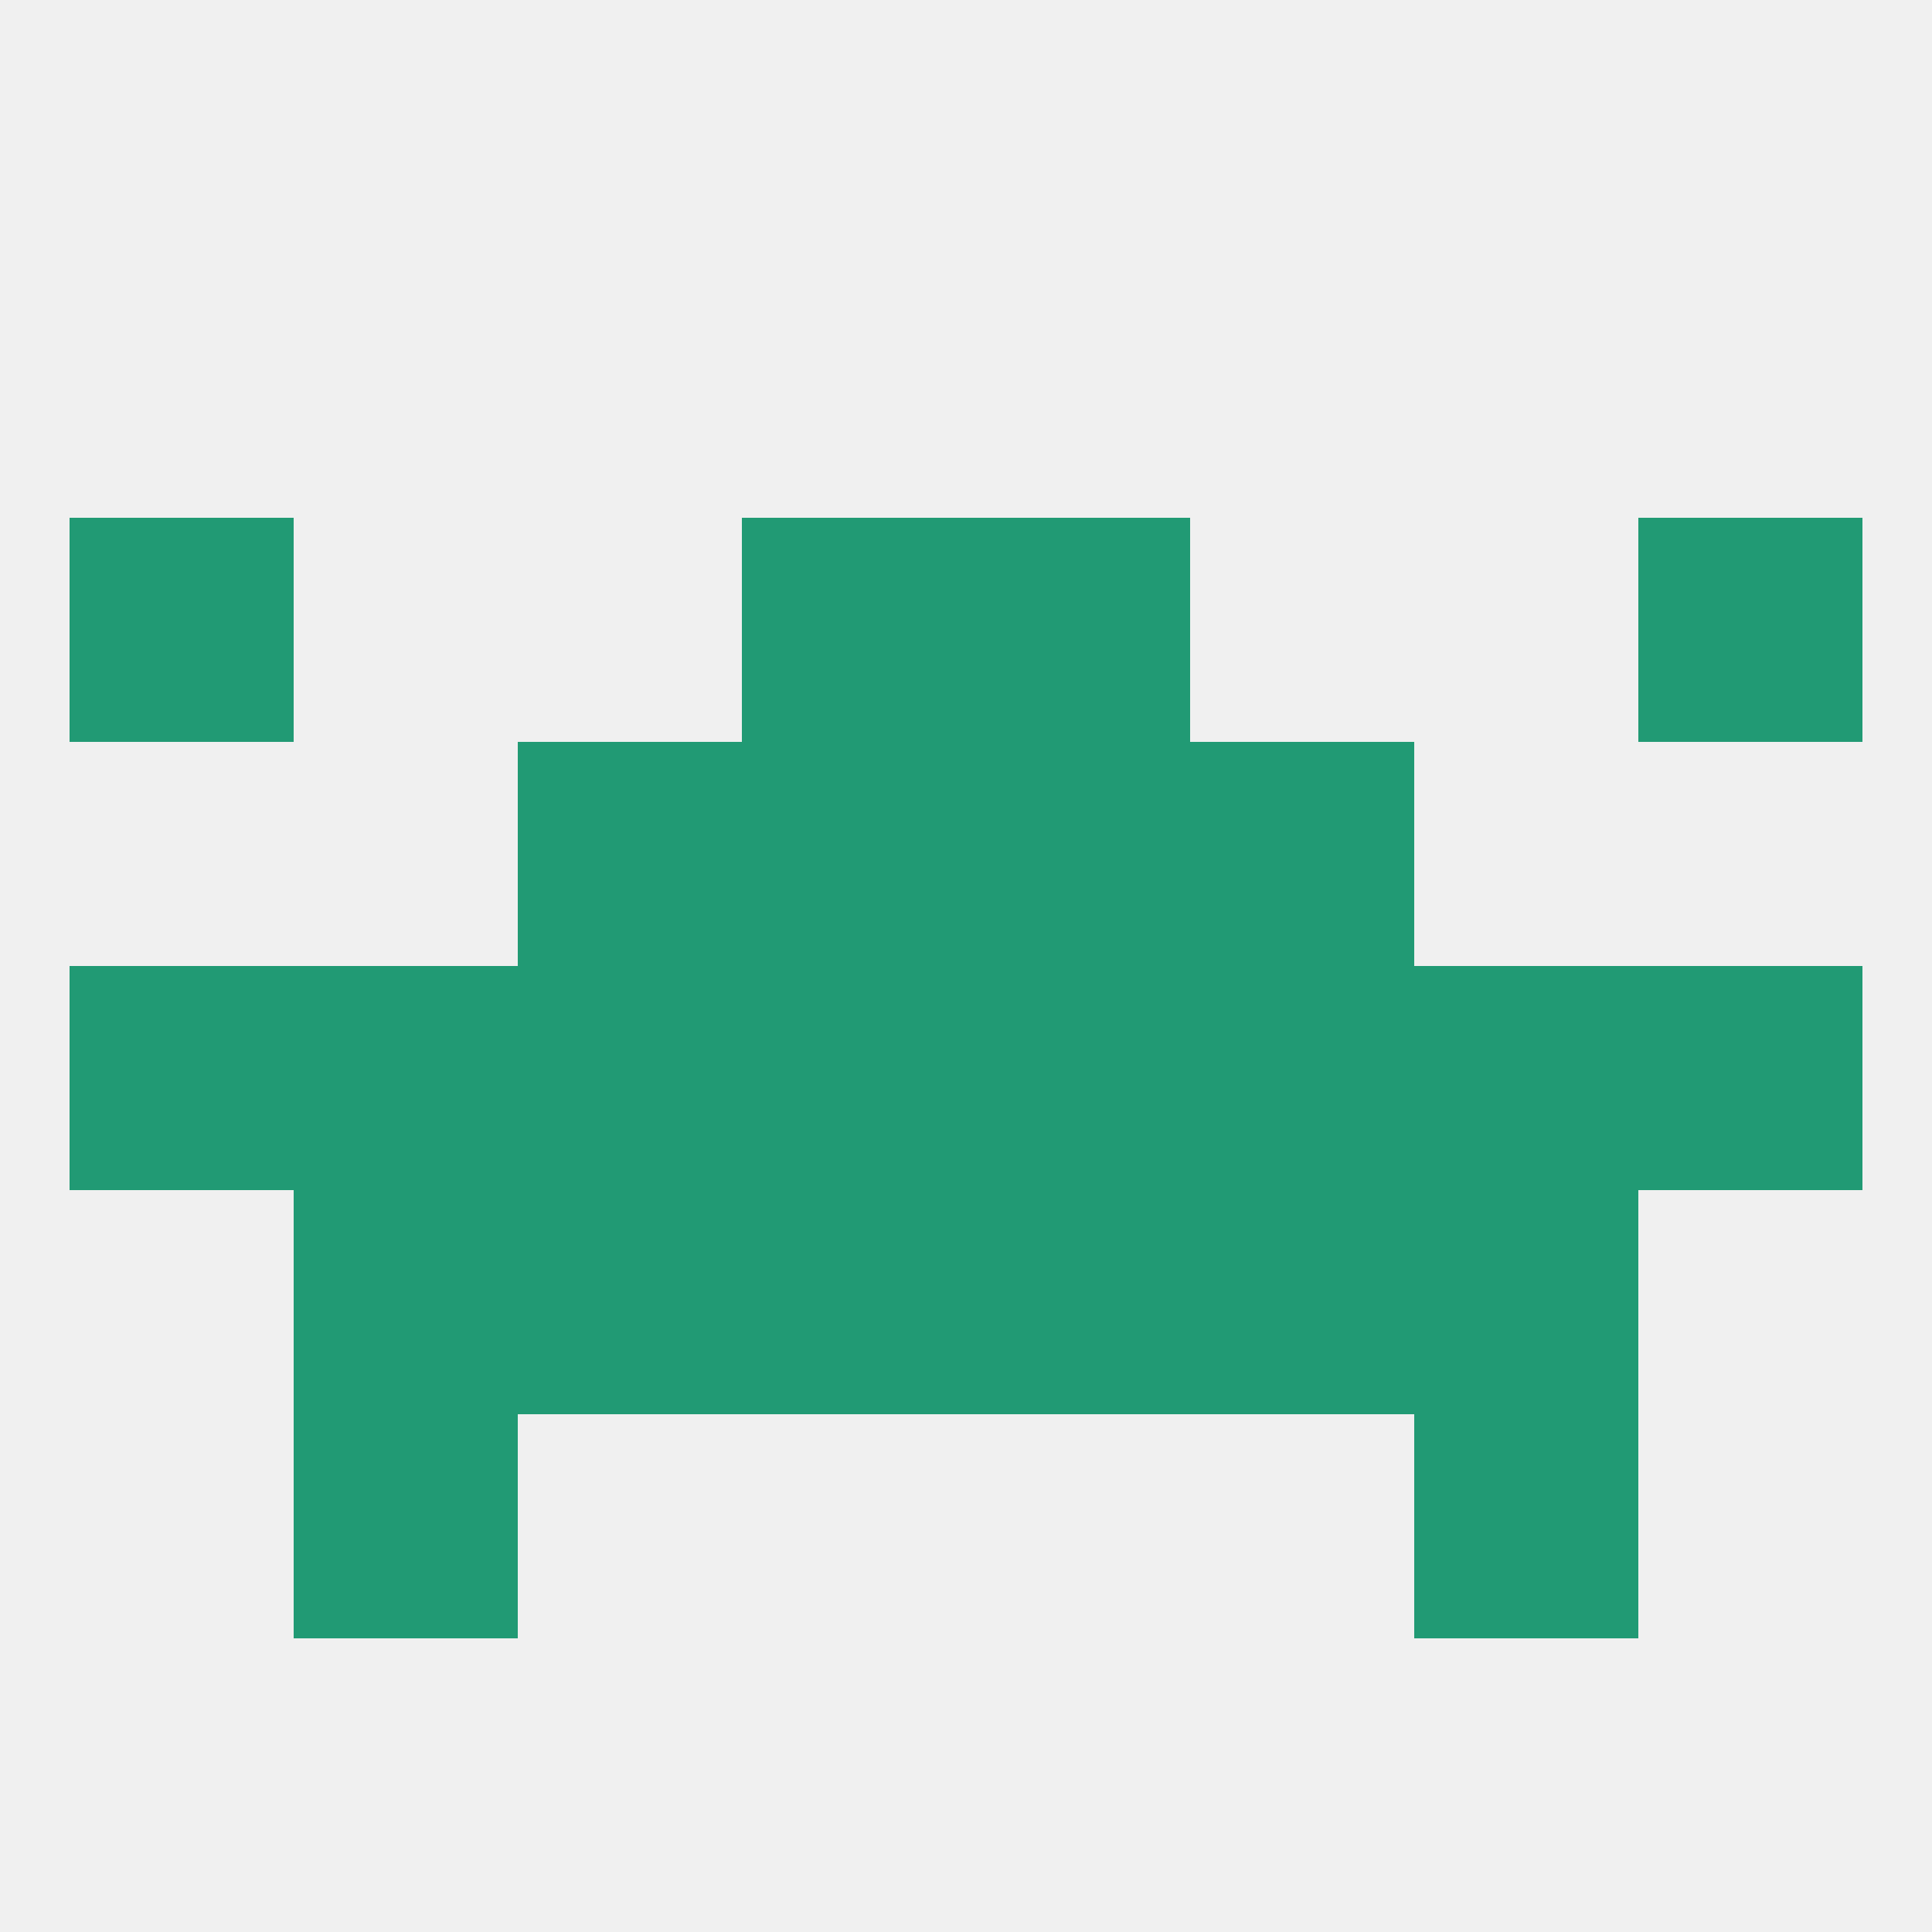 
<!--   <?xml version="1.0"?> -->
<svg version="1.1" baseprofile="full" xmlns="http://www.w3.org/2000/svg" xmlns:xlink="http://www.w3.org/1999/xlink" xmlns:ev="http://www.w3.org/2001/xml-events" width="250" height="250" viewBox="0 0 250 250" >
	<rect width="100%" height="100%" fill="rgba(240,240,240,255)"/>

	<rect x="183" y="125" width="29" height="29" fill="rgba(33,154,116,255)"/>
	<rect x="67" y="125" width="29" height="29" fill="rgba(33,154,116,255)"/>
	<rect x="154" y="125" width="29" height="29" fill="rgba(33,154,116,255)"/>
	<rect x="9" y="125" width="29" height="29" fill="rgba(33,154,116,255)"/>
	<rect x="212" y="125" width="29" height="29" fill="rgba(33,154,116,255)"/>
	<rect x="96" y="125" width="29" height="29" fill="rgba(33,154,116,255)"/>
	<rect x="125" y="125" width="29" height="29" fill="rgba(33,154,116,255)"/>
	<rect x="38" y="125" width="29" height="29" fill="rgba(33,154,116,255)"/>
	<rect x="38" y="154" width="29" height="29" fill="rgba(33,154,116,255)"/>
	<rect x="183" y="154" width="29" height="29" fill="rgba(33,154,116,255)"/>
	<rect x="96" y="154" width="29" height="29" fill="rgba(33,154,116,255)"/>
	<rect x="125" y="154" width="29" height="29" fill="rgba(33,154,116,255)"/>
	<rect x="67" y="154" width="29" height="29" fill="rgba(33,154,116,255)"/>
	<rect x="154" y="154" width="29" height="29" fill="rgba(33,154,116,255)"/>
	<rect x="38" y="183" width="29" height="29" fill="rgba(33,154,116,255)"/>
	<rect x="183" y="183" width="29" height="29" fill="rgba(33,154,116,255)"/>
	<rect x="67" y="96" width="29" height="29" fill="rgba(33,154,116,255)"/>
	<rect x="154" y="96" width="29" height="29" fill="rgba(33,154,116,255)"/>
	<rect x="96" y="96" width="29" height="29" fill="rgba(33,154,116,255)"/>
	<rect x="125" y="96" width="29" height="29" fill="rgba(33,154,116,255)"/>
	<rect x="9" y="67" width="29" height="29" fill="rgba(33,154,116,255)"/>
	<rect x="212" y="67" width="29" height="29" fill="rgba(33,154,116,255)"/>
	<rect x="96" y="67" width="29" height="29" fill="rgba(33,154,116,255)"/>
	<rect x="125" y="67" width="29" height="29" fill="rgba(33,154,116,255)"/>
</svg>